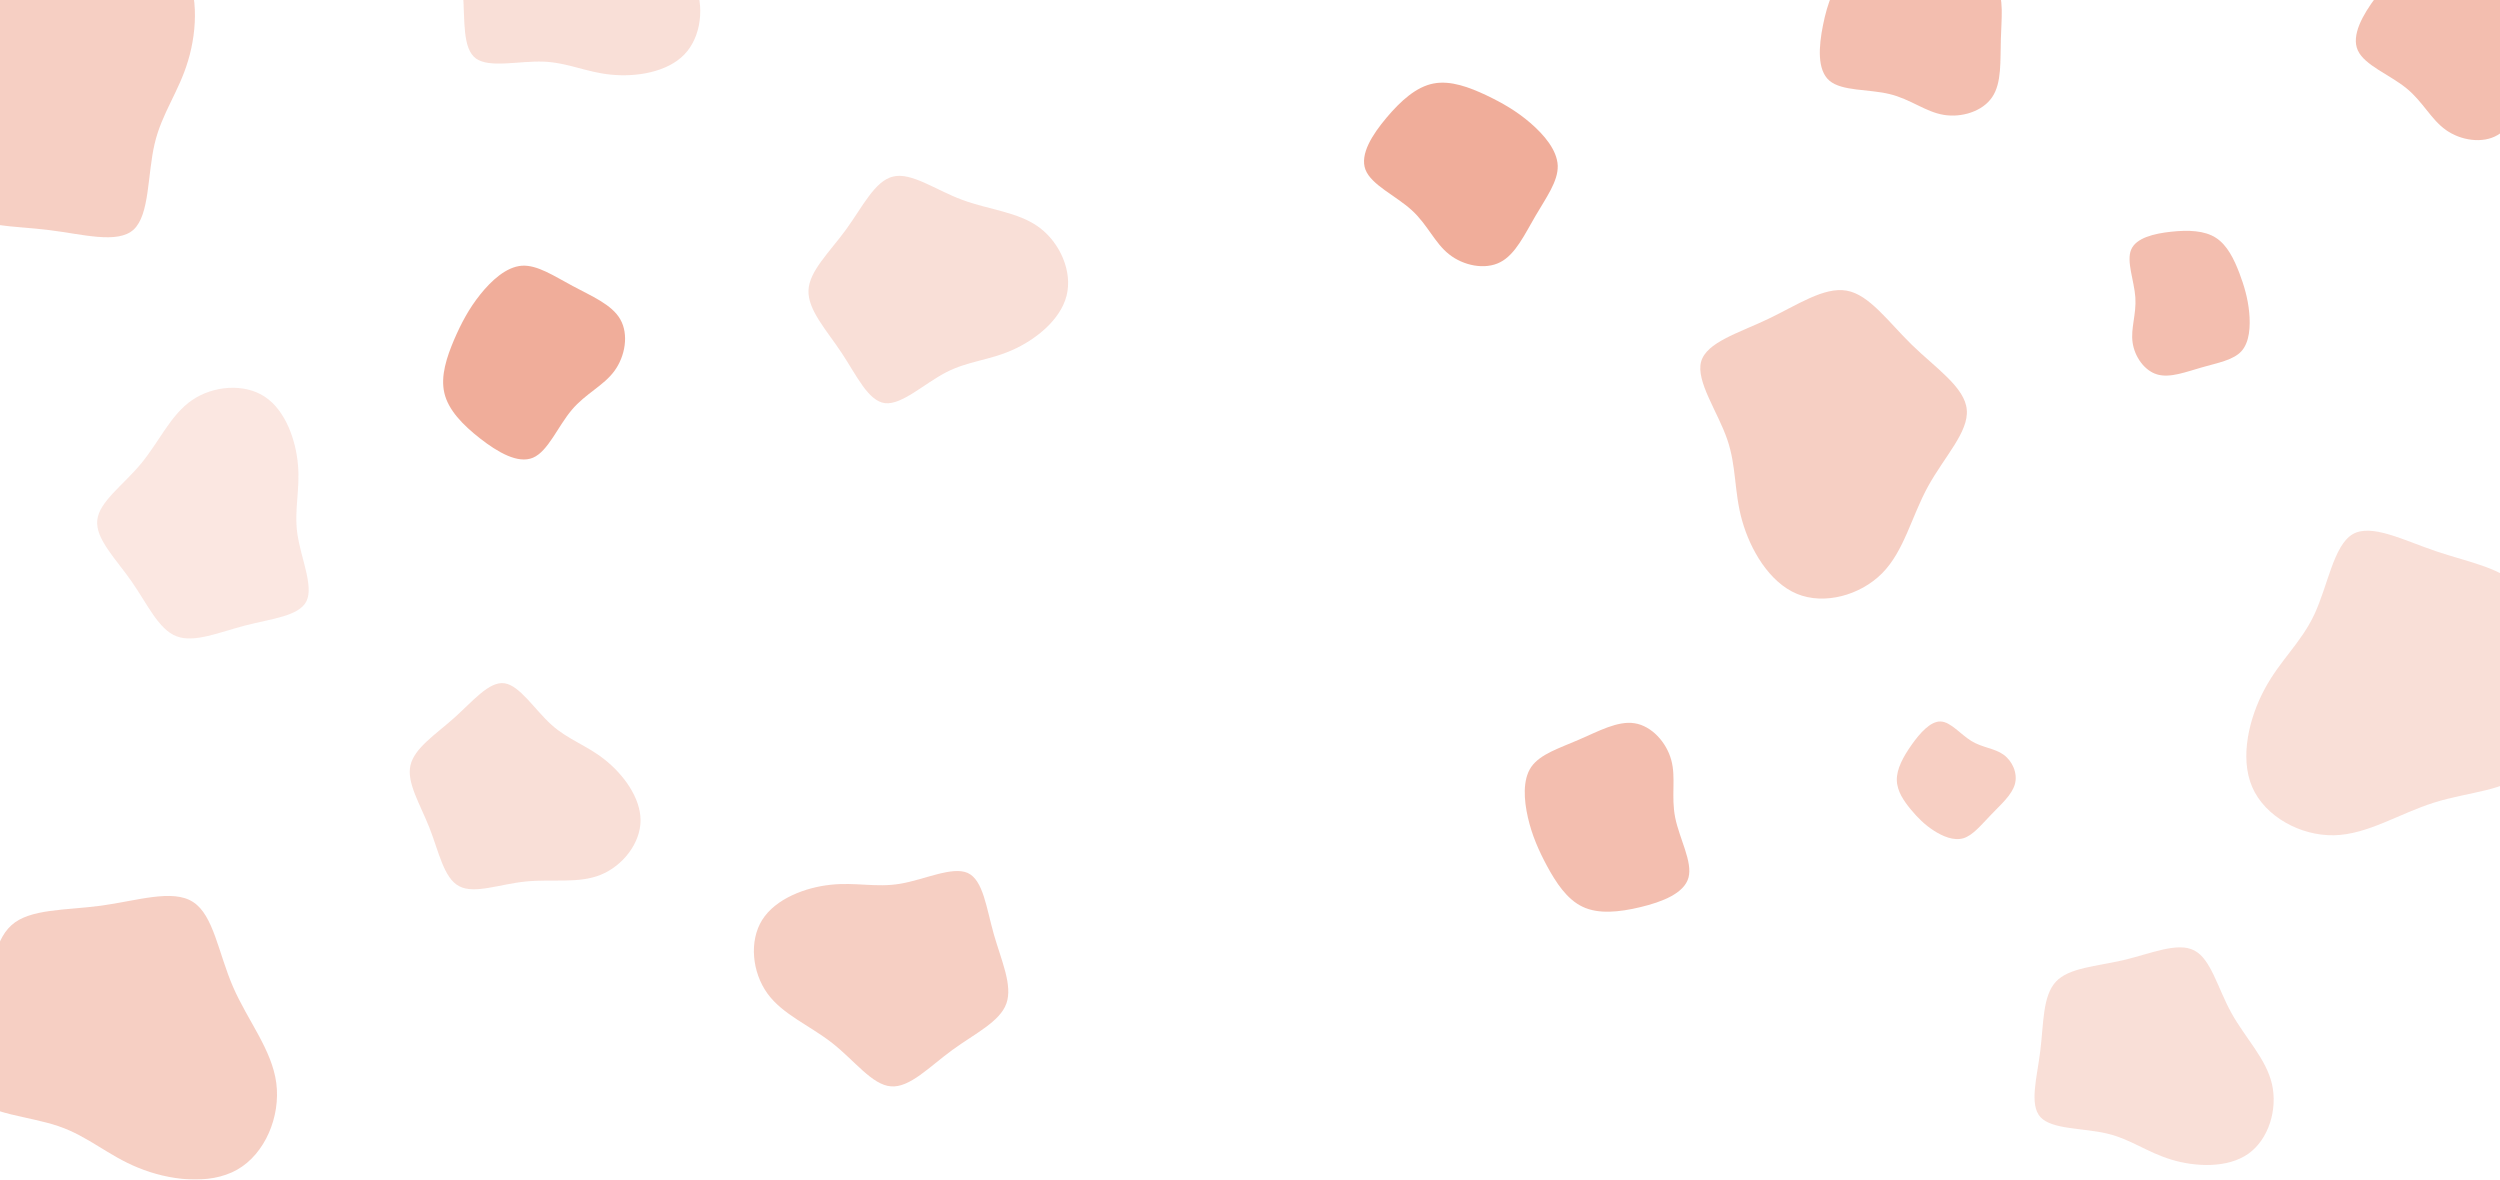 <svg width="1920" height="906" viewBox="0 0 1920 906" fill="none" xmlns="http://www.w3.org/2000/svg">
<path opacity="0.5" d="M1152.18 201.369C1140.46 207.451 1123.81 204.018 1112.86 195.276C1101.85 186.618 1096.46 172.595 1084.24 161.447C1072.1 150.354 1053.19 142.054 1048.68 130.299C1044.18 118.544 1054 103.28 1064.92 90.311C1075.85 77.343 1087.8 66.614 1100.96 64.128C1114.18 61.559 1128.68 67.148 1141.37 73.097C1154.01 79.128 1164.82 85.381 1175.33 94.427C1185.75 103.417 1195.87 115.2 1196.34 127.259C1196.67 139.345 1187.43 151.76 1179.29 165.753C1171.08 179.69 1163.99 195.342 1152.18 201.369Z" fill="#E25D37"/>
<path opacity="0.5" d="M476.45 245.377C482.974 256.864 480.177 273.631 471.859 284.906C463.625 296.233 449.818 302.153 439.143 314.79C428.521 327.343 420.946 346.56 409.371 351.51C397.796 356.46 382.169 347.227 368.794 336.801C355.419 326.376 344.244 314.843 341.258 301.783C338.187 288.67 343.221 273.977 348.682 261.066C354.229 248.208 360.065 237.166 368.704 226.322C377.291 215.562 388.681 205.001 400.713 204.075C412.778 203.286 425.536 212.046 439.828 219.642C454.068 227.322 469.978 233.804 476.45 245.377Z" fill="#E25D37"/>
<path opacity="0.4" d="M1918.16 103.724C1906.8 110.463 1889.98 107.983 1878.55 99.878C1867.07 91.859 1860.9 78.166 1848.06 67.731C1835.31 57.346 1815.95 50.135 1810.79 38.655C1805.62 27.175 1814.56 11.377 1824.73 -2.192C1834.9 -15.761 1846.22 -27.151 1859.22 -30.382C1872.28 -33.699 1887.06 -28.942 1900.07 -23.725C1913.03 -18.422 1924.18 -12.794 1935.19 -4.361C1946.11 4.022 1956.88 15.211 1958.03 27.223C1959.05 39.271 1950.53 52.192 1943.2 66.624C1935.79 81.006 1929.61 97.036 1918.16 103.724Z" fill="#E25D37"/>
<path opacity="0.4" d="M1255.44 555.475C1268.49 557.52 1279.87 570.145 1283.52 583.674C1287.26 597.169 1283.29 611.66 1286.54 627.881C1289.75 644.008 1300.08 661.899 1296.75 674.039C1293.41 686.179 1276.46 692.662 1259.98 696.64C1243.49 700.618 1227.51 702.186 1215.43 696.393C1203.25 690.633 1194.89 677.548 1188.18 665.237C1181.57 652.892 1176.56 641.451 1173.45 627.939C1170.38 614.521 1169.2 599.033 1175.97 589.04C1182.86 579.107 1197.66 574.574 1212.5 568.117C1227.37 561.753 1242.35 553.336 1255.44 555.475Z" fill="#E25D37"/>
<path opacity="0.4" d="M1656.68 287.557C1646.8 284.658 1639.28 273.748 1637.82 262.921C1636.29 252.111 1640.82 241.307 1639.95 228.439C1639.09 215.647 1632.92 200.773 1636.72 191.724C1640.52 182.675 1654.28 179.375 1667.43 177.964C1680.57 176.553 1693.09 176.955 1701.84 182.653C1710.67 188.335 1715.82 199.296 1719.76 209.491C1723.62 219.702 1726.34 229.053 1727.38 239.813C1728.4 250.497 1727.75 262.589 1721.51 269.632C1715.18 276.616 1703.28 278.625 1691.16 282.119C1679.01 285.537 1666.58 290.532 1656.68 287.557Z" fill="#E25D37"/>
<path opacity="0.3" d="M1547.49 601.995C1549.68 593.679 1545.41 584.34 1538.63 579.523C1531.89 574.656 1522.6 574.272 1514.18 569.181C1505.8 564.128 1498.25 554.417 1490.46 554.103C1482.68 553.789 1474.61 562.833 1468.09 572.074C1461.57 581.315 1456.56 590.715 1456.76 599.163C1456.91 607.662 1462.22 615.258 1467.52 621.697C1472.86 628.085 1478.1 633.328 1485.01 637.816C1491.88 642.265 1500.41 645.959 1507.86 643.776C1515.3 641.503 1521.7 633.393 1529.21 625.626C1536.68 617.822 1545.34 610.35 1547.49 601.995Z" fill="#E25D37"/>
<path opacity="0.4" d="M1529.97 74.632C1522.6 85.598 1506.35 90.582 1492.55 88.172C1478.74 85.862 1467.28 76.15 1451.2 72.24C1435.23 68.339 1414.65 70.141 1405.05 61.994C1395.46 53.846 1396.74 35.741 1400.1 19.118C1403.46 2.496 1408.79 -12.653 1419.14 -21.155C1429.5 -29.757 1444.9 -31.813 1458.89 -32.69C1472.87 -33.468 1485.36 -33.175 1498.92 -30.287C1512.38 -27.406 1526.91 -21.93 1533.11 -11.577C1539.21 -1.134 1537.06 14.193 1536.65 30.373C1536.13 46.544 1537.44 63.674 1529.97 74.632Z" fill="#E25D37"/>
<g opacity="0.2">
<path d="M646.337 270.954C634.728 253.468 620.366 238.001 620.919 223.086C621.425 208.298 636.939 193.809 649.58 176.543C662.268 159.151 671.875 138.761 685.998 135.569C700.04 132.204 718.391 145.818 738.922 153.461C759.453 161.104 782.037 162.731 798.126 174.654C814.214 186.577 823.853 208.669 819.089 227.229C814.279 245.915 795.067 261.069 777.391 268.865C759.668 276.789 743.354 277.308 726.681 285.903C709.836 294.579 692.724 311.076 679.717 309.636C666.757 308.069 657.946 288.439 646.337 270.954Z" fill="#E25D37"/>
</g>
<g opacity="0.2">
<path d="M1566.97 806.91C1569.54 786.079 1568.71 764.989 1578.84 754.027C1588.85 743.132 1610.06 742.234 1630.89 737.358C1651.85 732.415 1672.41 723.193 1685.21 729.964C1698.06 736.552 1703.13 758.832 1713.74 777.999C1724.35 797.167 1740.43 813.105 1744.88 832.629C1749.33 852.153 1742.26 875.198 1726.57 886.184C1710.75 897.237 1686.3 896.233 1667.81 890.643C1649.2 885.119 1636.47 874.893 1618.22 870.563C1599.79 866.181 1576.06 867.564 1567.12 858.003C1558.31 848.376 1564.4 827.74 1566.97 806.91Z" fill="#E25D37"/>
</g>
<g opacity="0.3">
<path d="M763.244 717.45C768.974 737.641 777.941 756.749 772.87 770.786C767.882 784.717 748.692 793.79 731.391 806.384C714.008 819.084 698.646 835.578 684.222 834.315C669.822 833.242 656.491 814.685 639.265 801.15C622.038 787.615 601.023 779.185 589.332 762.927C577.641 746.669 575.192 722.691 585.383 706.465C595.658 690.132 618.573 681.552 637.784 679.511C657.079 677.364 672.775 681.84 691.274 678.733C709.962 675.602 731.286 665.103 743.236 670.437C755.103 675.878 757.514 697.259 763.244 717.45Z" fill="#E25D37"/>
</g>
<g opacity="0.3">
<path d="M1357.62 245.112C1380.18 234.379 1400.83 220.061 1418.31 223.227C1435.66 226.317 1450.12 247.042 1468.33 264.851C1486.69 282.735 1509.1 297.494 1510.48 314.676C1512.08 331.792 1492.94 351.123 1480.47 374.03C1468.01 396.937 1462.28 423.279 1445.52 440.229C1428.75 457.179 1401.09 464.813 1380.02 456.07C1358.81 447.252 1344.19 422.056 1337.98 399.91C1331.64 377.688 1333.77 358.374 1326.45 337.277C1319.07 315.962 1302.51 293.015 1306.4 277.929C1310.43 262.919 1335.05 255.846 1357.62 245.112Z" fill="#E25D37"/>
</g>
<g opacity="0.2">
<path d="M348.845 551.32C334.495 564.139 318.172 574.531 315.206 587.888C312.228 601.122 322.632 617.569 329.843 635.814C337.066 654.181 340.863 674.493 352.65 680.597C364.326 686.836 383.757 679.013 403.74 676.992C423.722 674.97 444.131 678.761 461.165 671.913C478.198 665.066 491.867 647.704 491.943 630.137C492.007 612.448 478.478 594.554 464.606 583.543C450.722 572.407 436.371 568.166 423.575 556.679C410.643 545.079 399.288 526.481 387.417 524.744C375.558 523.13 363.194 538.501 348.845 551.32Z" fill="#E25D37"/>
</g>
<g opacity="0.3">
<path d="M36.843 176.582C9.981 173.322 -17.207 174.45 -31.365 161.42C-45.438 148.542 -46.652 121.202 -52.994 94.353C-59.421 67.352 -71.365 40.862 -62.669 24.345C-54.211 7.762 -25.501 1.17 -0.817 -12.557C23.866 -26.285 44.371 -47.063 69.53 -52.851C94.689 -58.64 124.417 -49.591 138.623 -29.381C152.915 -9.02 151.684 22.502 144.527 46.359C137.455 70.367 124.304 86.795 118.771 110.336C113.17 134.114 115.016 164.701 102.713 176.247C90.326 187.641 63.705 179.841 36.843 176.582Z" fill="#E25D37"/>
</g>
<g opacity="0.3">
<path d="M-12.927 776.914C-7.055 750.5 -5.518 723.332 8.834 710.516C23.027 697.771 50.355 699.237 77.695 695.552C105.196 691.797 132.727 682.501 148.314 692.772C163.991 702.812 167.742 732.029 178.989 757.937C190.236 783.845 208.908 806.284 212.208 831.888C215.508 857.493 203.594 886.193 182.092 898.354C160.43 910.585 129.18 906.277 106.138 896.82C82.936 887.434 67.874 872.739 44.987 864.929C21.87 857.03 -8.751 855.874 -19.037 842.501C-29.165 829.058 -18.799 803.328 -12.927 776.914Z" fill="#E25D37"/>
</g>
<g opacity="0.2">
<path d="M1871.18 423.458C1896.82 432.102 1923.67 436.516 1934.89 452.149C1946.06 467.615 1941.69 494.633 1942.45 522.21C1943.27 549.953 1949.59 578.317 1937.72 592.725C1926.07 607.246 1896.62 607.872 1869.66 616.303C1842.71 624.734 1818.41 640.918 1792.6 641.479C1766.79 642.04 1739.52 627.145 1729.71 604.472C1719.85 581.634 1727.45 551.018 1739.3 529.111C1751.1 507.038 1767.31 493.621 1777.51 471.694C1787.82 449.547 1792.22 419.222 1806.61 410.414C1821.05 401.772 1845.54 414.813 1871.18 423.458Z" fill="#E25D37"/>
</g>
<g opacity="0.15">
<path d="M188.46 480.342C168.362 485.545 149.261 493.974 135.496 488.638C121.835 483.387 113.303 464.202 101.246 446.805C89.085 429.324 73.127 413.755 74.707 399.52C76.098 385.305 94.754 372.548 108.533 355.824C122.312 339.099 131.13 318.511 147.475 307.323C163.82 296.134 187.588 294.262 203.4 304.712C219.315 315.246 227.275 338.103 228.852 357.148C230.533 376.277 225.747 391.696 228.396 410.06C231.063 428.612 240.957 449.939 235.408 461.634C229.756 473.244 208.557 475.138 188.46 480.342Z" fill="#E25D37"/>
</g>
<g opacity="0.2">
<path d="M355.596 -4.639C354.11 -25.346 349.272 -45.656 357.008 -58.23C364.641 -70.717 385.053 -75.642 404.342 -84.356C423.733 -93.158 441.929 -106.039 455.644 -101.913C469.374 -97.976 478.549 -77.322 492.508 -60.747C506.467 -44.173 525.123 -31.779 533.173 -13.681C541.223 4.416 538.77 28.131 525.634 41.794C512.397 55.544 488.478 59.242 469.462 57.352C450.345 55.548 436.044 48.055 417.504 47.341C398.775 46.612 376.011 52.489 365.512 44.918C355.114 37.26 357.082 16.068 355.596 -4.639Z" fill="#E25D37"/>
</g>
</svg>
